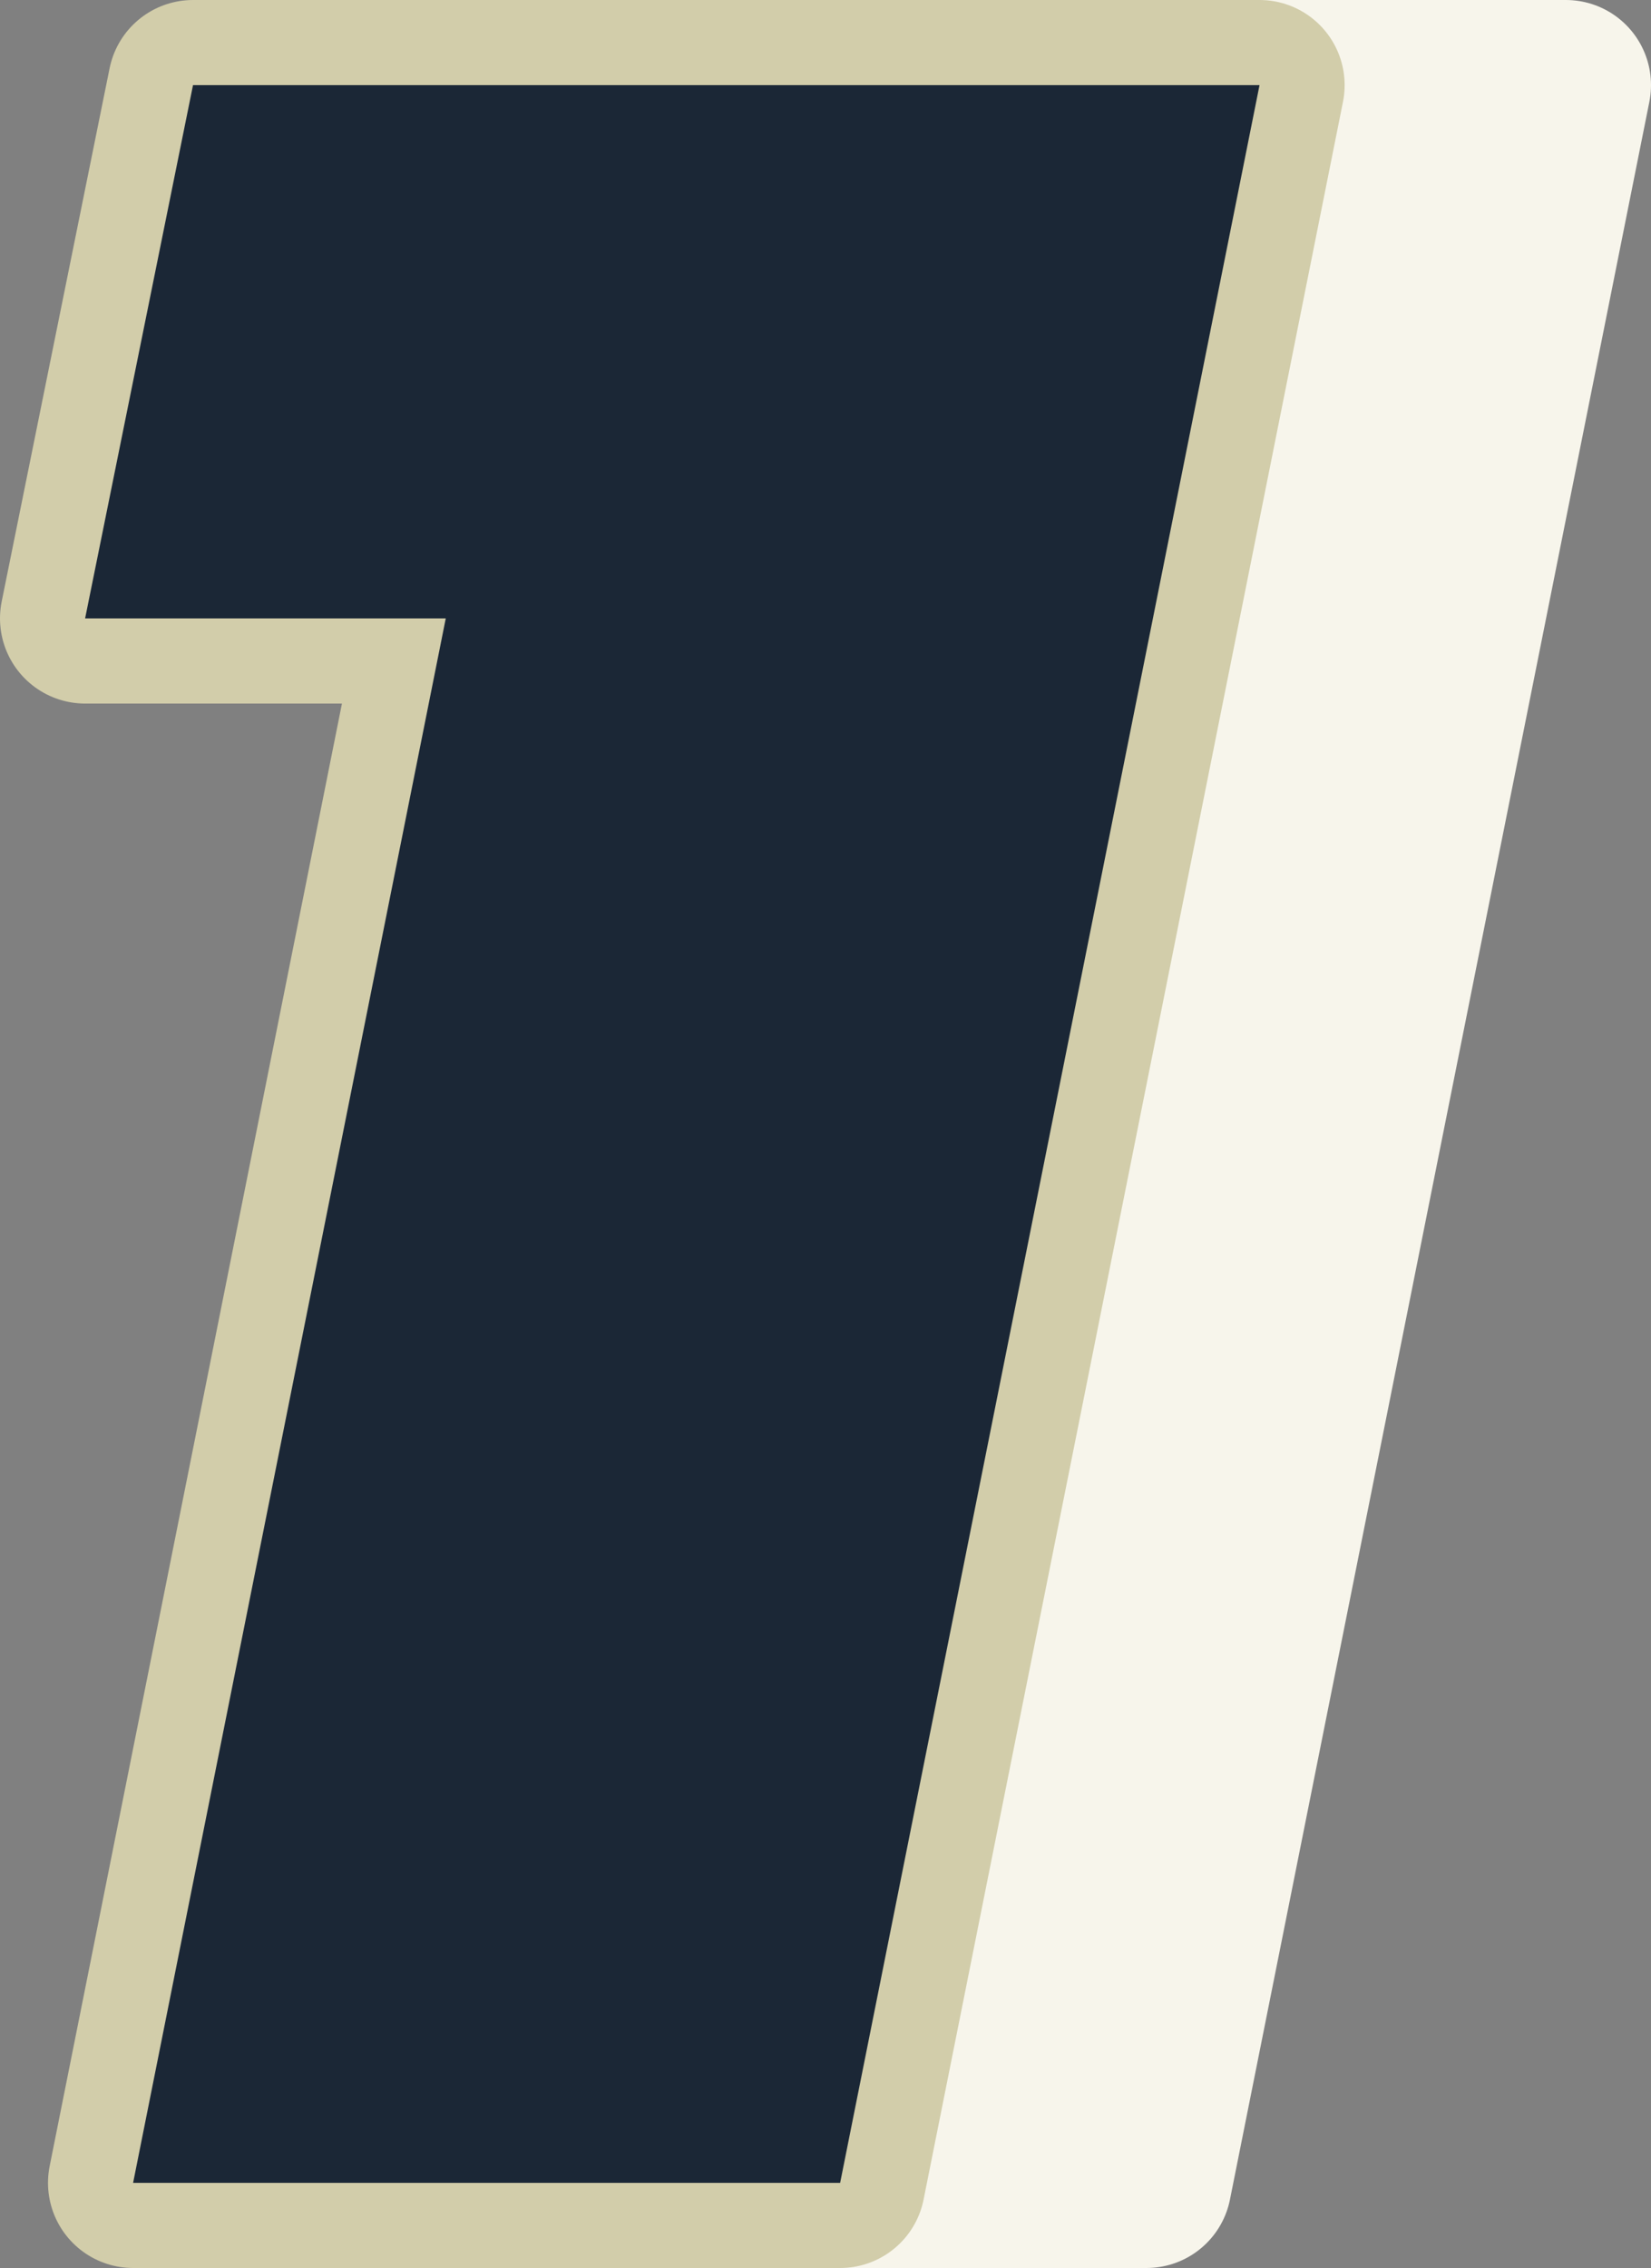 <?xml version="1.0" encoding="UTF-8"?><svg id="_レイヤー_2" xmlns="http://www.w3.org/2000/svg" width="48.5" height="66.6" viewBox="0 0 48.5 66.6"><rect x="0" y="0" width="48.5" height="66.6" fill="#808080" stroke="none"/><defs><style>.cls-1{fill:#1b2736;}.cls-2{fill:#f7f5eb;}.cls-3{stroke:#f7f5eb;}.cls-3,.cls-4{fill:none;stroke-linecap:round;stroke-linejoin:round;stroke-width:5px;}.cls-4{stroke:#d2cdaa;}</style></defs><g id="_ヘッダー"><path class="cls-3" d="M12.91,64.1L23.73,9.98l7.22,8.18H11.5l3.17-15.66h31.33l-12.32,61.6H12.91Z"/><path class="cls-2" d="M12.91,64.1L23.73,9.98l7.22,8.18H11.5l3.17-15.66h31.33l-12.32,61.6H12.91Z"/><path class="cls-4" d="M3.91,64.1L14.73,9.98l7.22,8.18H2.5L5.67,2.5h31.33l-12.32,61.6H3.91Z"/><path class="cls-1" d="M3.91,64.1L14.73,9.98l7.22,8.18H2.5L5.67,2.5h31.33l-12.32,61.6H3.91Z"/></g></svg>